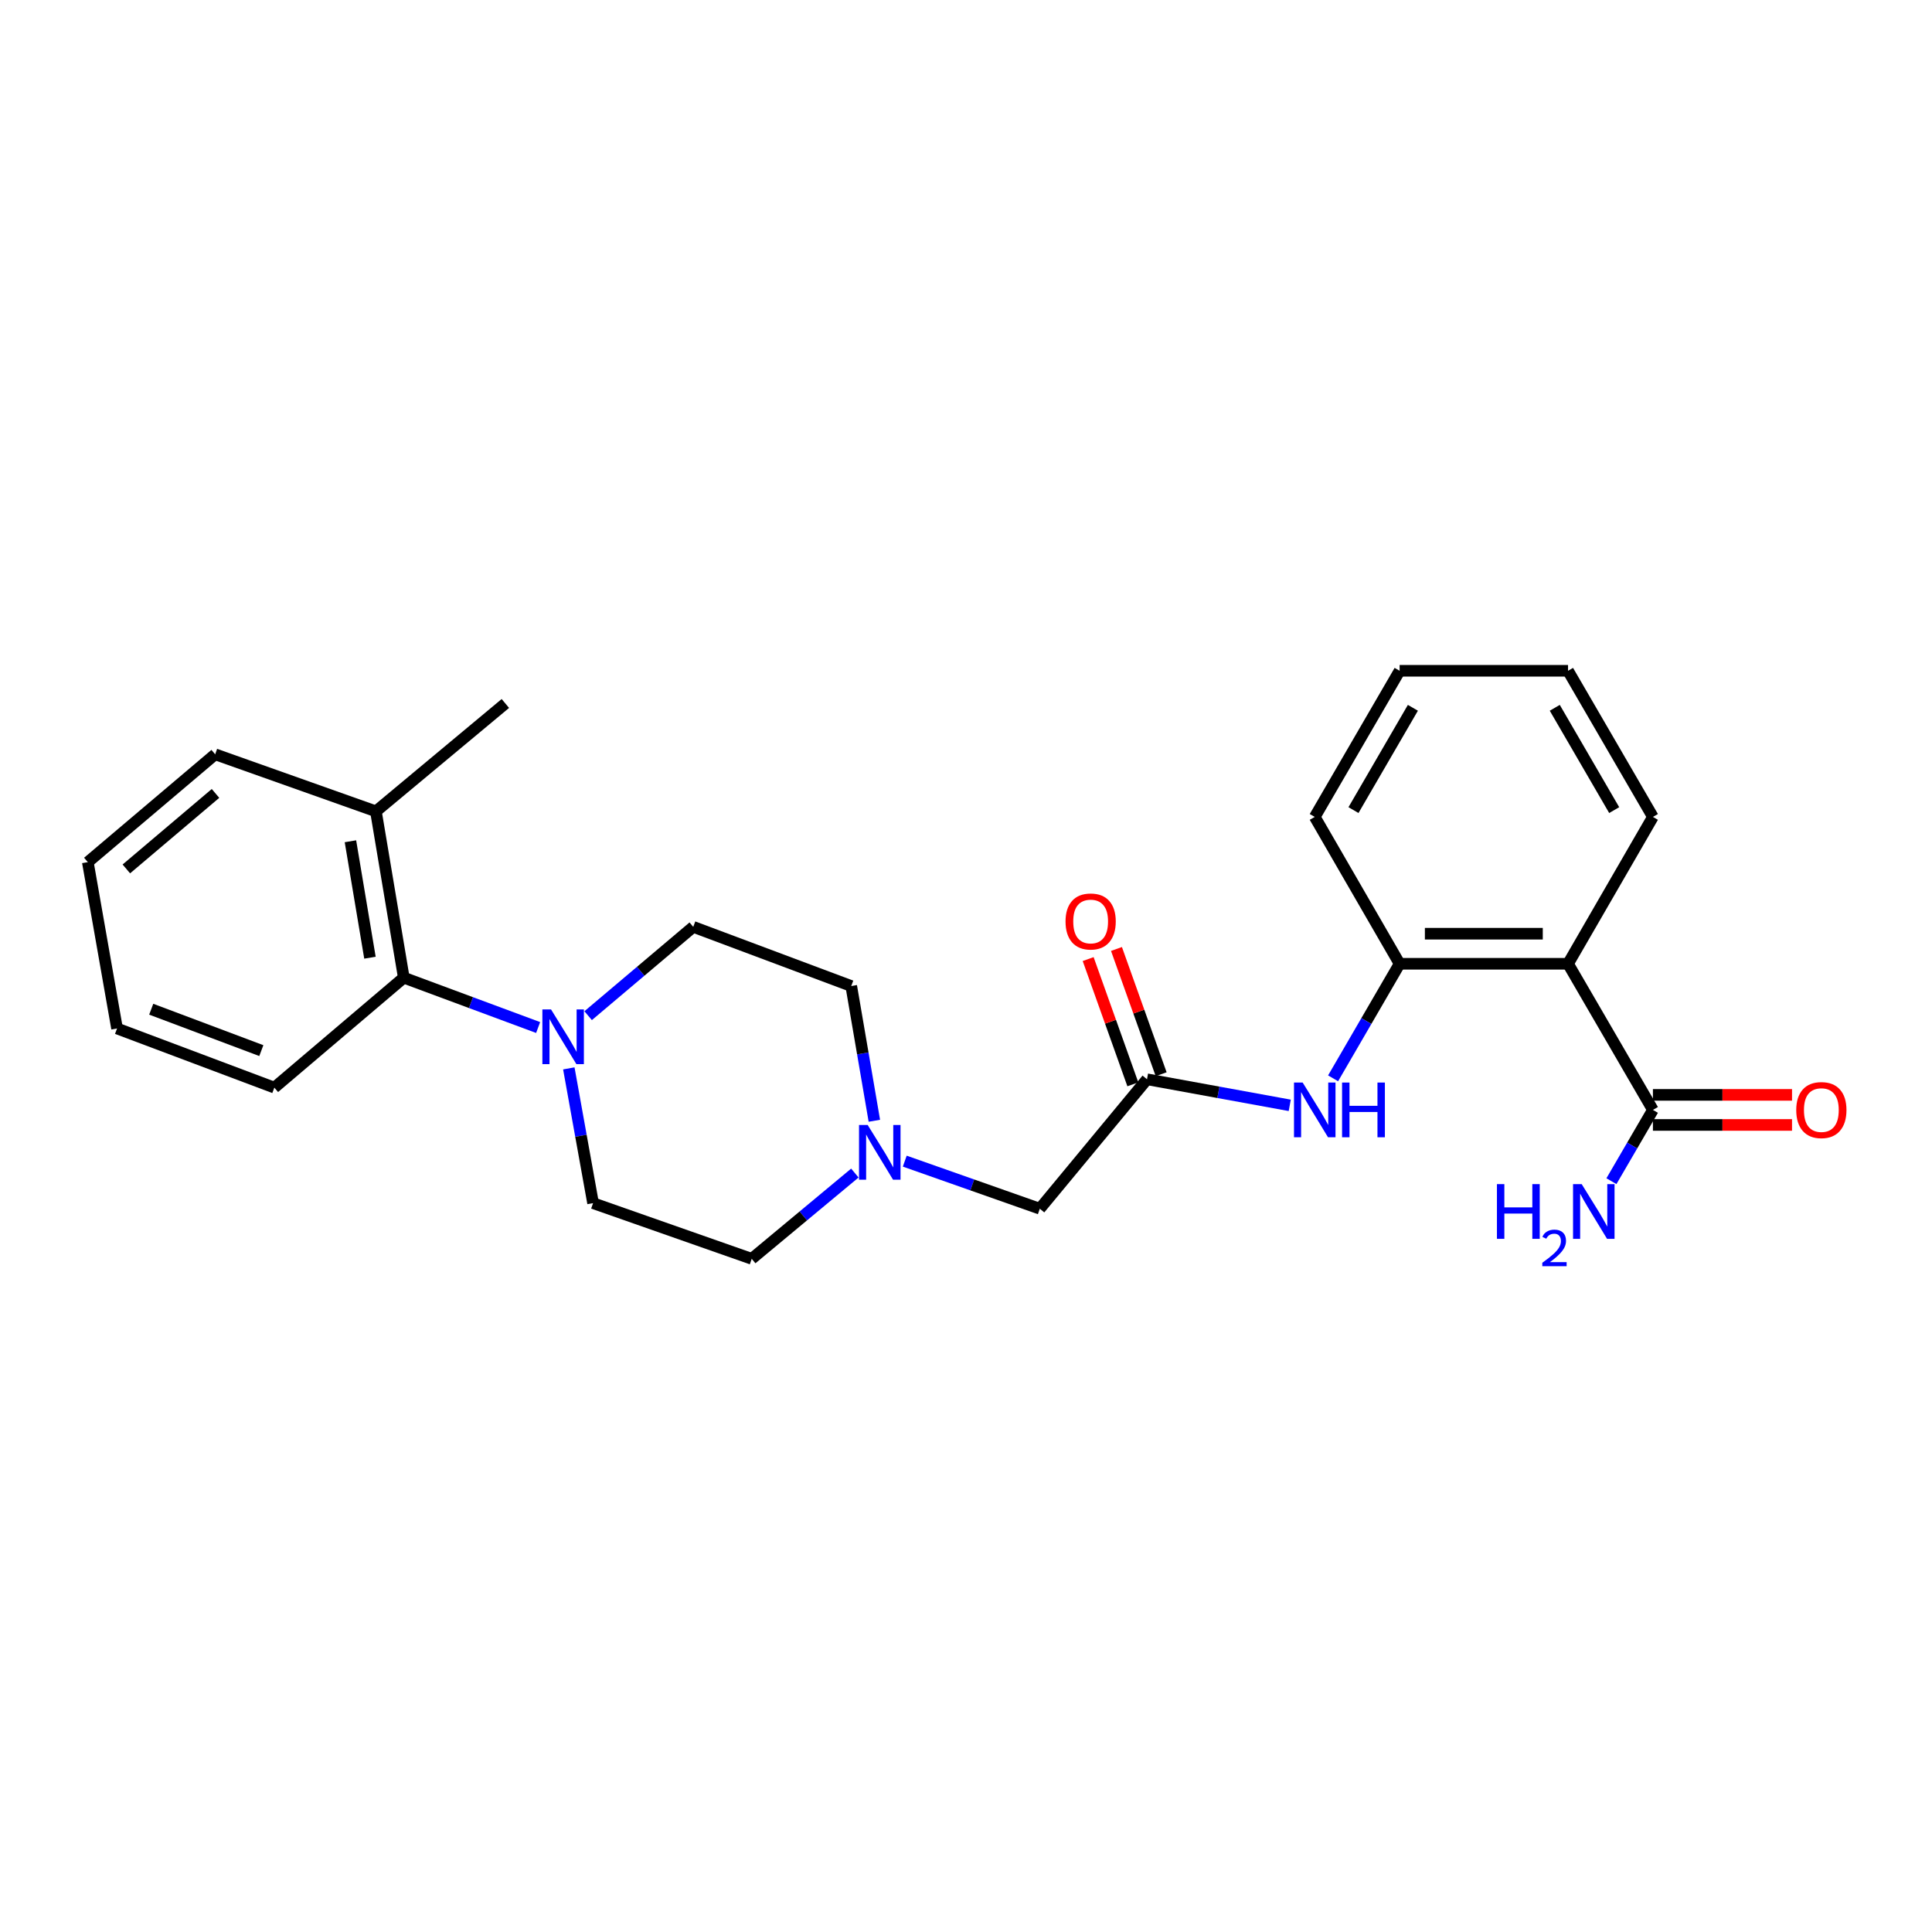 <?xml version='1.0' encoding='iso-8859-1'?>
<svg version='1.1' baseProfile='full'
              xmlns='http://www.w3.org/2000/svg'
                      xmlns:rdkit='http://www.rdkit.org/xml'
                      xmlns:xlink='http://www.w3.org/1999/xlink'
                  xml:space='preserve'
width='1000px' height='1000px' viewBox='0 0 1000 1000'>
<!-- END OF HEADER -->
<rect style='opacity:1.0;fill:#FFFFFF;stroke:none' width='1000' height='1000' x='0' y='0'> </rect>
<path class='bond-1' d='M 811.613,498.848 L 724.441,498.848' style='fill:none;fill-rule:evenodd;stroke:#000000;stroke-width:6px;stroke-linecap:butt;stroke-linejoin:miter;stroke-opacity:1' />
<path class='bond-1' d='M 798.537,483.287 L 737.517,483.287' style='fill:none;fill-rule:evenodd;stroke:#000000;stroke-width:6px;stroke-linecap:butt;stroke-linejoin:miter;stroke-opacity:1' />
<path class='bond-2' d='M 811.613,498.848 L 855.549,574.487' style='fill:none;fill-rule:evenodd;stroke:#000000;stroke-width:6px;stroke-linecap:butt;stroke-linejoin:miter;stroke-opacity:1' />
<path class='bond-16' d='M 811.613,498.848 L 855.549,422.838' style='fill:none;fill-rule:evenodd;stroke:#000000;stroke-width:6px;stroke-linecap:butt;stroke-linejoin:miter;stroke-opacity:1' />
<path class='bond-0' d='M 304.422,525.709 L 331.624,502.726' style='fill:none;fill-rule:evenodd;stroke:#0000FF;stroke-width:6px;stroke-linecap:butt;stroke-linejoin:miter;stroke-opacity:1' />
<path class='bond-0' d='M 331.624,502.726 L 358.825,479.742' style='fill:none;fill-rule:evenodd;stroke:#000000;stroke-width:6px;stroke-linecap:butt;stroke-linejoin:miter;stroke-opacity:1' />
<path class='bond-5' d='M 278.538,531.845 L 243.769,518.943' style='fill:none;fill-rule:evenodd;stroke:#0000FF;stroke-width:6px;stroke-linecap:butt;stroke-linejoin:miter;stroke-opacity:1' />
<path class='bond-5' d='M 243.769,518.943 L 209,506.041' style='fill:none;fill-rule:evenodd;stroke:#000000;stroke-width:6px;stroke-linecap:butt;stroke-linejoin:miter;stroke-opacity:1' />
<path class='bond-26' d='M 294.419,552.993 L 300.695,587.87' style='fill:none;fill-rule:evenodd;stroke:#0000FF;stroke-width:6px;stroke-linecap:butt;stroke-linejoin:miter;stroke-opacity:1' />
<path class='bond-26' d='M 300.695,587.87 L 306.97,622.746' style='fill:none;fill-rule:evenodd;stroke:#000000;stroke-width:6px;stroke-linecap:butt;stroke-linejoin:miter;stroke-opacity:1' />
<path class='bond-3' d='M 724.441,498.848 L 707.224,528.494' style='fill:none;fill-rule:evenodd;stroke:#000000;stroke-width:6px;stroke-linecap:butt;stroke-linejoin:miter;stroke-opacity:1' />
<path class='bond-3' d='M 707.224,528.494 L 690.007,558.14' style='fill:none;fill-rule:evenodd;stroke:#0000FF;stroke-width:6px;stroke-linecap:butt;stroke-linejoin:miter;stroke-opacity:1' />
<path class='bond-17' d='M 724.441,498.848 L 680.513,422.838' style='fill:none;fill-rule:evenodd;stroke:#000000;stroke-width:6px;stroke-linecap:butt;stroke-linejoin:miter;stroke-opacity:1' />
<path class='bond-10' d='M 855.549,582.268 L 891.549,582.268' style='fill:none;fill-rule:evenodd;stroke:#000000;stroke-width:6px;stroke-linecap:butt;stroke-linejoin:miter;stroke-opacity:1' />
<path class='bond-10' d='M 891.549,582.268 L 927.55,582.268' style='fill:none;fill-rule:evenodd;stroke:#FF0000;stroke-width:6px;stroke-linecap:butt;stroke-linejoin:miter;stroke-opacity:1' />
<path class='bond-10' d='M 855.549,566.706 L 891.549,566.706' style='fill:none;fill-rule:evenodd;stroke:#000000;stroke-width:6px;stroke-linecap:butt;stroke-linejoin:miter;stroke-opacity:1' />
<path class='bond-10' d='M 891.549,566.706 L 927.55,566.706' style='fill:none;fill-rule:evenodd;stroke:#FF0000;stroke-width:6px;stroke-linecap:butt;stroke-linejoin:miter;stroke-opacity:1' />
<path class='bond-15' d='M 855.549,574.487 L 844.811,592.933' style='fill:none;fill-rule:evenodd;stroke:#000000;stroke-width:6px;stroke-linecap:butt;stroke-linejoin:miter;stroke-opacity:1' />
<path class='bond-15' d='M 844.811,592.933 L 834.072,611.379' style='fill:none;fill-rule:evenodd;stroke:#0000FF;stroke-width:6px;stroke-linecap:butt;stroke-linejoin:miter;stroke-opacity:1' />
<path class='bond-4' d='M 667.567,572.123 L 630.627,565.377' style='fill:none;fill-rule:evenodd;stroke:#0000FF;stroke-width:6px;stroke-linecap:butt;stroke-linejoin:miter;stroke-opacity:1' />
<path class='bond-4' d='M 630.627,565.377 L 593.687,558.631' style='fill:none;fill-rule:evenodd;stroke:#000000;stroke-width:6px;stroke-linecap:butt;stroke-linejoin:miter;stroke-opacity:1' />
<path class='bond-9' d='M 593.687,558.631 L 538.21,625.634' style='fill:none;fill-rule:evenodd;stroke:#000000;stroke-width:6px;stroke-linecap:butt;stroke-linejoin:miter;stroke-opacity:1' />
<path class='bond-11' d='M 601.016,556.017 L 589.451,523.602' style='fill:none;fill-rule:evenodd;stroke:#000000;stroke-width:6px;stroke-linecap:butt;stroke-linejoin:miter;stroke-opacity:1' />
<path class='bond-11' d='M 589.451,523.602 L 577.886,491.187' style='fill:none;fill-rule:evenodd;stroke:#FF0000;stroke-width:6px;stroke-linecap:butt;stroke-linejoin:miter;stroke-opacity:1' />
<path class='bond-11' d='M 586.359,561.246 L 574.794,528.831' style='fill:none;fill-rule:evenodd;stroke:#000000;stroke-width:6px;stroke-linecap:butt;stroke-linejoin:miter;stroke-opacity:1' />
<path class='bond-11' d='M 574.794,528.831 L 563.229,496.416' style='fill:none;fill-rule:evenodd;stroke:#FF0000;stroke-width:6px;stroke-linecap:butt;stroke-linejoin:miter;stroke-opacity:1' />
<path class='bond-12' d='M 209,506.041 L 194.571,419.95' style='fill:none;fill-rule:evenodd;stroke:#000000;stroke-width:6px;stroke-linecap:butt;stroke-linejoin:miter;stroke-opacity:1' />
<path class='bond-12' d='M 191.488,495.7 L 181.388,435.436' style='fill:none;fill-rule:evenodd;stroke:#000000;stroke-width:6px;stroke-linecap:butt;stroke-linejoin:miter;stroke-opacity:1' />
<path class='bond-18' d='M 209,506.041 L 141.998,562.954' style='fill:none;fill-rule:evenodd;stroke:#000000;stroke-width:6px;stroke-linecap:butt;stroke-linejoin:miter;stroke-opacity:1' />
<path class='bond-6' d='M 468.305,601.004 L 503.257,613.319' style='fill:none;fill-rule:evenodd;stroke:#0000FF;stroke-width:6px;stroke-linecap:butt;stroke-linejoin:miter;stroke-opacity:1' />
<path class='bond-6' d='M 503.257,613.319 L 538.21,625.634' style='fill:none;fill-rule:evenodd;stroke:#000000;stroke-width:6px;stroke-linecap:butt;stroke-linejoin:miter;stroke-opacity:1' />
<path class='bond-13' d='M 442.474,607.172 L 415.784,629.371' style='fill:none;fill-rule:evenodd;stroke:#0000FF;stroke-width:6px;stroke-linecap:butt;stroke-linejoin:miter;stroke-opacity:1' />
<path class='bond-13' d='M 415.784,629.371 L 389.093,651.57' style='fill:none;fill-rule:evenodd;stroke:#000000;stroke-width:6px;stroke-linecap:butt;stroke-linejoin:miter;stroke-opacity:1' />
<path class='bond-14' d='M 452.565,580.103 L 446.584,545.234' style='fill:none;fill-rule:evenodd;stroke:#0000FF;stroke-width:6px;stroke-linecap:butt;stroke-linejoin:miter;stroke-opacity:1' />
<path class='bond-14' d='M 446.584,545.234 L 440.603,510.364' style='fill:none;fill-rule:evenodd;stroke:#000000;stroke-width:6px;stroke-linecap:butt;stroke-linejoin:miter;stroke-opacity:1' />
<path class='bond-7' d='M 358.825,479.742 L 440.603,510.364' style='fill:none;fill-rule:evenodd;stroke:#000000;stroke-width:6px;stroke-linecap:butt;stroke-linejoin:miter;stroke-opacity:1' />
<path class='bond-8' d='M 306.97,622.746 L 389.093,651.57' style='fill:none;fill-rule:evenodd;stroke:#000000;stroke-width:6px;stroke-linecap:butt;stroke-linejoin:miter;stroke-opacity:1' />
<path class='bond-19' d='M 194.571,419.95 L 261.573,364.118' style='fill:none;fill-rule:evenodd;stroke:#000000;stroke-width:6px;stroke-linecap:butt;stroke-linejoin:miter;stroke-opacity:1' />
<path class='bond-20' d='M 194.571,419.95 L 111.376,390.426' style='fill:none;fill-rule:evenodd;stroke:#000000;stroke-width:6px;stroke-linecap:butt;stroke-linejoin:miter;stroke-opacity:1' />
<path class='bond-21' d='M 855.549,422.838 L 811.613,347.199' style='fill:none;fill-rule:evenodd;stroke:#000000;stroke-width:6px;stroke-linecap:butt;stroke-linejoin:miter;stroke-opacity:1' />
<path class='bond-21' d='M 835.502,419.308 L 804.747,366.361' style='fill:none;fill-rule:evenodd;stroke:#000000;stroke-width:6px;stroke-linecap:butt;stroke-linejoin:miter;stroke-opacity:1' />
<path class='bond-25' d='M 680.513,422.838 L 724.441,347.199' style='fill:none;fill-rule:evenodd;stroke:#000000;stroke-width:6px;stroke-linecap:butt;stroke-linejoin:miter;stroke-opacity:1' />
<path class='bond-25' d='M 700.559,419.307 L 731.309,366.36' style='fill:none;fill-rule:evenodd;stroke:#000000;stroke-width:6px;stroke-linecap:butt;stroke-linejoin:miter;stroke-opacity:1' />
<path class='bond-23' d='M 141.998,562.954 L 60.584,532.341' style='fill:none;fill-rule:evenodd;stroke:#000000;stroke-width:6px;stroke-linecap:butt;stroke-linejoin:miter;stroke-opacity:1' />
<path class='bond-23' d='M 135.263,543.796 L 78.273,522.367' style='fill:none;fill-rule:evenodd;stroke:#000000;stroke-width:6px;stroke-linecap:butt;stroke-linejoin:miter;stroke-opacity:1' />
<path class='bond-27' d='M 111.376,390.426 L 45.455,446.249' style='fill:none;fill-rule:evenodd;stroke:#000000;stroke-width:6px;stroke-linecap:butt;stroke-linejoin:miter;stroke-opacity:1' />
<path class='bond-27' d='M 111.544,410.675 L 65.399,449.752' style='fill:none;fill-rule:evenodd;stroke:#000000;stroke-width:6px;stroke-linecap:butt;stroke-linejoin:miter;stroke-opacity:1' />
<path class='bond-22' d='M 811.613,347.199 L 724.441,347.199' style='fill:none;fill-rule:evenodd;stroke:#000000;stroke-width:6px;stroke-linecap:butt;stroke-linejoin:miter;stroke-opacity:1' />
<path class='bond-24' d='M 60.584,532.341 L 45.455,446.249' style='fill:none;fill-rule:evenodd;stroke:#000000;stroke-width:6px;stroke-linecap:butt;stroke-linejoin:miter;stroke-opacity:1' />
<path  class='atom-1' d='M 285.218 522.486
L 294.498 537.486
Q 295.418 538.966, 296.898 541.646
Q 298.378 544.326, 298.458 544.486
L 298.458 522.486
L 302.218 522.486
L 302.218 550.806
L 298.338 550.806
L 288.378 534.406
Q 287.218 532.486, 285.978 530.286
Q 284.778 528.086, 284.418 527.406
L 284.418 550.806
L 280.738 550.806
L 280.738 522.486
L 285.218 522.486
' fill='#0000FF'/>
<path  class='atom-4' d='M 674.253 560.327
L 683.533 575.327
Q 684.453 576.807, 685.933 579.487
Q 687.413 582.167, 687.493 582.327
L 687.493 560.327
L 691.253 560.327
L 691.253 588.647
L 687.373 588.647
L 677.413 572.247
Q 676.253 570.327, 675.013 568.127
Q 673.813 565.927, 673.453 565.247
L 673.453 588.647
L 669.773 588.647
L 669.773 560.327
L 674.253 560.327
' fill='#0000FF'/>
<path  class='atom-4' d='M 694.653 560.327
L 698.493 560.327
L 698.493 572.367
L 712.973 572.367
L 712.973 560.327
L 716.813 560.327
L 716.813 588.647
L 712.973 588.647
L 712.973 575.567
L 698.493 575.567
L 698.493 588.647
L 694.653 588.647
L 694.653 560.327
' fill='#0000FF'/>
<path  class='atom-7' d='M 449.109 582.287
L 458.389 597.287
Q 459.309 598.767, 460.789 601.447
Q 462.269 604.127, 462.349 604.287
L 462.349 582.287
L 466.109 582.287
L 466.109 610.607
L 462.229 610.607
L 452.269 594.207
Q 451.109 592.287, 449.869 590.087
Q 448.669 587.887, 448.309 587.207
L 448.309 610.607
L 444.629 610.607
L 444.629 582.287
L 449.109 582.287
' fill='#0000FF'/>
<path  class='atom-11' d='M 929.729 574.567
Q 929.729 567.767, 933.089 563.967
Q 936.449 560.167, 942.729 560.167
Q 949.009 560.167, 952.369 563.967
Q 955.729 567.767, 955.729 574.567
Q 955.729 581.447, 952.329 585.367
Q 948.929 589.247, 942.729 589.247
Q 936.489 589.247, 933.089 585.367
Q 929.729 581.487, 929.729 574.567
M 942.729 586.047
Q 947.049 586.047, 949.369 583.167
Q 951.729 580.247, 951.729 574.567
Q 951.729 569.007, 949.369 566.207
Q 947.049 563.367, 942.729 563.367
Q 938.409 563.367, 936.049 566.167
Q 933.729 568.967, 933.729 574.567
Q 933.729 580.287, 936.049 583.167
Q 938.409 586.047, 942.729 586.047
' fill='#FF0000'/>
<path  class='atom-12' d='M 551.518 476.952
Q 551.518 470.152, 554.878 466.352
Q 558.238 462.552, 564.518 462.552
Q 570.798 462.552, 574.158 466.352
Q 577.518 470.152, 577.518 476.952
Q 577.518 483.832, 574.118 487.752
Q 570.718 491.632, 564.518 491.632
Q 558.278 491.632, 554.878 487.752
Q 551.518 483.872, 551.518 476.952
M 564.518 488.432
Q 568.838 488.432, 571.158 485.552
Q 573.518 482.632, 573.518 476.952
Q 573.518 471.392, 571.158 468.592
Q 568.838 465.752, 564.518 465.752
Q 560.198 465.752, 557.838 468.552
Q 555.518 471.352, 555.518 476.952
Q 555.518 482.672, 557.838 485.552
Q 560.198 488.432, 564.518 488.432
' fill='#FF0000'/>
<path  class='atom-16' d='M 774.811 612.9
L 778.651 612.9
L 778.651 624.94
L 793.131 624.94
L 793.131 612.9
L 796.971 612.9
L 796.971 641.22
L 793.131 641.22
L 793.131 628.14
L 778.651 628.14
L 778.651 641.22
L 774.811 641.22
L 774.811 612.9
' fill='#0000FF'/>
<path  class='atom-16' d='M 798.344 640.226
Q 799.03 638.458, 800.667 637.481
Q 802.304 636.478, 804.574 636.478
Q 807.399 636.478, 808.983 638.009
Q 810.567 639.54, 810.567 642.259
Q 810.567 645.031, 808.508 647.618
Q 806.475 650.206, 802.251 653.268
L 810.884 653.268
L 810.884 655.38
L 798.291 655.38
L 798.291 653.611
Q 801.776 651.13, 803.835 649.282
Q 805.921 647.434, 806.924 645.77
Q 807.927 644.107, 807.927 642.391
Q 807.927 640.596, 807.029 639.593
Q 806.132 638.59, 804.574 638.59
Q 803.069 638.59, 802.066 639.197
Q 801.063 639.804, 800.35 641.15
L 798.344 640.226
' fill='#0000FF'/>
<path  class='atom-16' d='M 818.684 612.9
L 827.964 627.9
Q 828.884 629.38, 830.364 632.06
Q 831.844 634.74, 831.924 634.9
L 831.924 612.9
L 835.684 612.9
L 835.684 641.22
L 831.804 641.22
L 821.844 624.82
Q 820.684 622.9, 819.444 620.7
Q 818.244 618.5, 817.884 617.82
L 817.884 641.22
L 814.204 641.22
L 814.204 612.9
L 818.684 612.9
' fill='#0000FF'/>
</svg>
